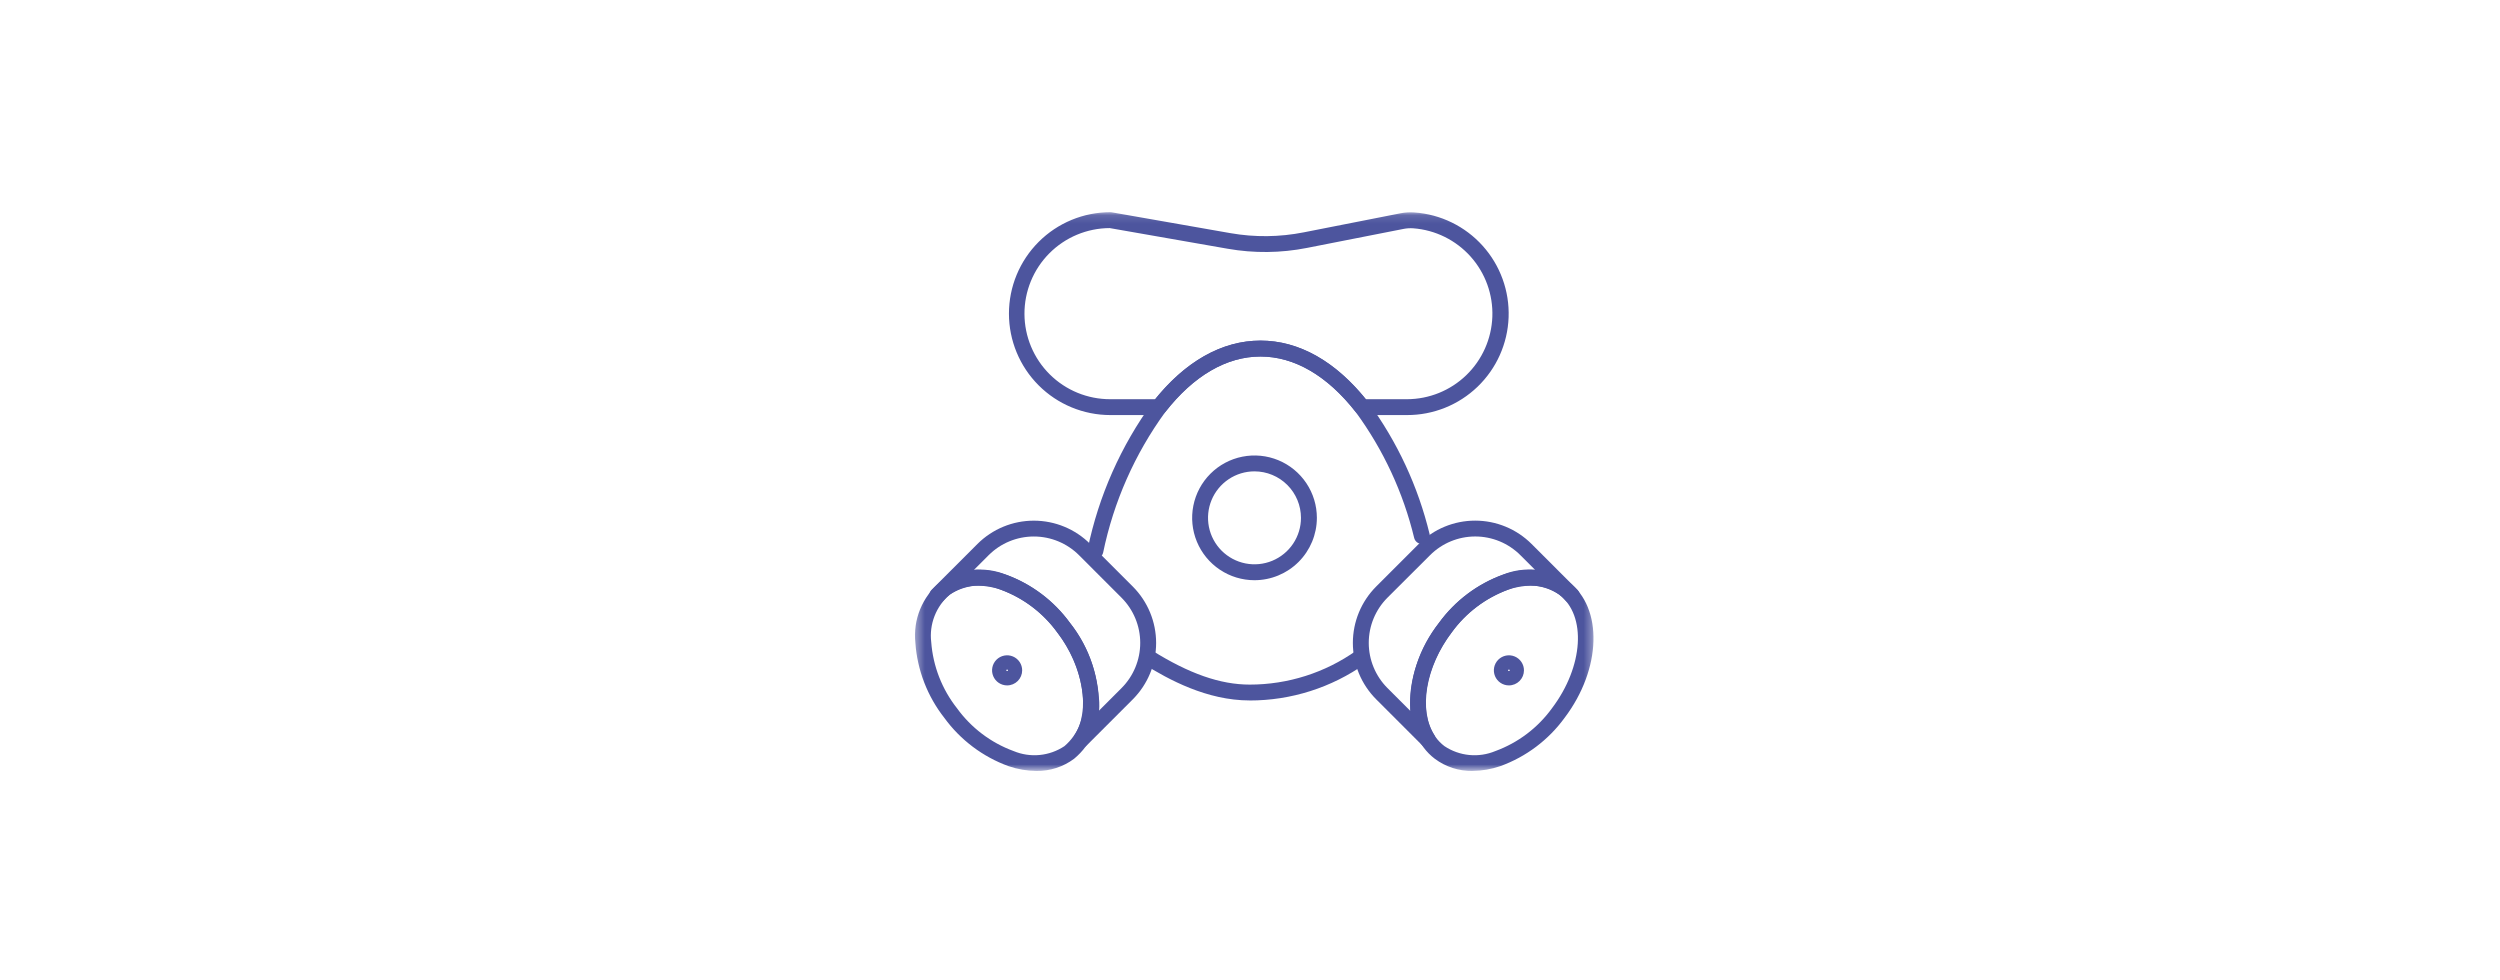 <svg width="296" height="116" viewBox="0 0 296 116" fill="none" xmlns="http://www.w3.org/2000/svg">
<mask id="mask0_2898_560" style="mask-type:luminance" maskUnits="userSpaceOnUse" x="108" y="25" width="81" height="67">
<path d="M188.676 25.123H108.368V91.281H188.676V25.123Z" fill="white"/>
</mask>
<g mask="url(#mask0_2898_560)">
<path d="M122.704 91.281C121.587 91.27 120.478 91.08 119.421 90.717C116.37 89.611 113.718 87.618 111.808 84.994C109.806 82.442 108.612 79.351 108.378 76.117C108.234 74.764 108.428 73.397 108.943 72.137C109.457 70.877 110.276 69.765 111.326 68.9C112.444 68.125 113.737 67.639 115.088 67.487C116.44 67.334 117.809 67.52 119.071 68.027C122.122 69.133 124.773 71.126 126.684 73.75C128.685 76.301 129.879 79.393 130.113 82.627C130.257 83.98 130.063 85.347 129.548 86.607C129.034 87.866 128.215 88.979 127.165 89.844C125.877 90.802 124.308 91.307 122.703 91.28M115.796 69.348C114.599 69.319 113.426 69.686 112.459 70.392C111.657 71.077 111.036 71.949 110.652 72.931C110.268 73.914 110.132 74.975 110.257 76.023C110.471 78.879 111.533 81.607 113.308 83.856C114.988 86.176 117.322 87.942 120.013 88.927C120.986 89.333 122.045 89.492 123.094 89.39C124.144 89.288 125.152 88.929 126.03 88.344C126.832 87.659 127.453 86.787 127.837 85.805C128.221 84.823 128.357 83.761 128.232 82.713C128.018 79.857 126.955 77.129 125.181 74.88C123.501 72.561 121.167 70.796 118.479 69.811C117.616 69.514 116.711 69.357 115.798 69.347" fill="#4D559E"/>
<path d="M128.021 88.508C127.897 88.508 127.775 88.484 127.661 88.437C127.547 88.39 127.444 88.32 127.356 88.233C127.205 88.081 127.109 87.882 127.086 87.668C127.062 87.455 127.111 87.24 127.226 87.058C129.133 84.094 128.27 78.976 125.184 74.888C123.504 72.568 121.169 70.802 118.479 69.817C117.506 69.412 116.447 69.253 115.398 69.355C114.348 69.457 113.34 69.816 112.462 70.4C112.178 70.615 111.917 70.861 111.686 71.132C111.6 71.232 111.494 71.313 111.376 71.37C111.257 71.427 111.128 71.458 110.996 71.461C110.865 71.468 110.733 71.445 110.612 71.395C110.49 71.345 110.38 71.269 110.291 71.172C110.119 70.993 110.023 70.755 110.023 70.507C110.023 70.259 110.119 70.021 110.291 69.843L115.727 64.407C117.5 62.639 119.901 61.646 122.405 61.646C124.908 61.646 127.31 62.639 129.082 64.407L134.123 69.447C135.891 71.219 136.885 73.621 136.885 76.125C136.885 78.628 135.891 81.03 134.123 82.802L128.688 88.237C128.601 88.324 128.497 88.394 128.383 88.441C128.268 88.488 128.146 88.513 128.022 88.512M115.789 67.463C116.906 67.474 118.015 67.664 119.072 68.027C122.123 69.133 124.774 71.125 126.684 73.749C129.042 76.7 130.249 80.407 130.078 84.181L132.792 81.467C134.208 80.047 135.003 78.124 135.003 76.119C135.003 74.115 134.208 72.192 132.792 70.772L127.752 65.732C126.333 64.316 124.41 63.521 122.405 63.521C120.4 63.521 118.477 64.316 117.058 65.732L115.313 67.476C115.47 67.468 115.628 67.463 115.789 67.463Z" fill="#4D559E"/>
<path d="M174.352 91.281C172.747 91.308 171.179 90.803 169.89 89.845C165.79 86.745 166.007 79.523 170.373 73.746C172.283 71.121 174.934 69.128 177.986 68.023C179.248 67.515 180.616 67.329 181.968 67.48C183.32 67.632 184.613 68.116 185.731 68.891C189.831 71.991 189.615 79.213 185.248 84.99C183.338 87.614 180.687 89.607 177.636 90.712C176.579 91.075 175.47 91.265 174.352 91.276M181.26 69.344C180.347 69.354 179.441 69.511 178.578 69.809C175.888 70.794 173.554 72.56 171.875 74.88C168.133 79.829 167.752 85.87 171.025 88.345C171.903 88.93 172.911 89.289 173.961 89.391C175.011 89.493 176.07 89.334 177.044 88.929C179.735 87.945 182.071 86.18 183.752 83.859C187.493 78.91 187.875 72.871 184.602 70.396C183.635 69.69 182.462 69.323 181.265 69.352" fill="#4D559E"/>
<path d="M169.041 88.507C168.917 88.508 168.795 88.484 168.681 88.437C168.567 88.39 168.463 88.321 168.376 88.234L162.94 82.798C161.172 81.026 160.179 78.624 160.179 76.121C160.179 73.617 161.172 71.216 162.94 69.443L167.982 64.403C169.754 62.635 172.155 61.642 174.659 61.642C177.162 61.642 179.563 62.635 181.336 64.403L186.773 69.839C186.862 69.927 186.932 70.033 186.979 70.149C187.026 70.264 187.05 70.389 187.049 70.514C187.048 70.639 187.021 70.763 186.971 70.878C186.921 70.993 186.849 71.097 186.759 71.183C186.566 71.359 186.314 71.453 186.054 71.445C185.925 71.439 185.799 71.408 185.682 71.353C185.566 71.297 185.462 71.219 185.377 71.122C185.147 70.851 184.887 70.606 184.603 70.391C183.725 69.806 182.717 69.448 181.667 69.346C180.617 69.244 179.559 69.403 178.585 69.807C175.895 70.793 173.561 72.559 171.881 74.879C168.79 78.968 167.931 84.085 169.84 87.049C169.931 87.192 169.982 87.357 169.987 87.526C169.993 87.696 169.952 87.864 169.871 88.012C169.789 88.161 169.669 88.284 169.523 88.371C169.377 88.457 169.21 88.502 169.041 88.502M164.272 70.768C162.856 72.188 162.061 74.111 162.061 76.115C162.061 78.12 162.856 80.043 164.272 81.463L166.986 84.177C166.815 80.403 168.021 76.696 170.38 73.745C172.292 71.122 174.945 69.13 177.998 68.027C179.205 67.608 180.481 67.421 181.757 67.476L180.013 65.733C178.595 64.315 176.672 63.519 174.667 63.519C172.661 63.519 170.738 64.315 169.32 65.733L164.272 70.768Z" fill="#4D559E"/>
<path d="M147.966 82.933C142.896 82.933 138.359 80.463 135.387 78.605C135.176 78.473 135.025 78.262 134.969 78.019C134.913 77.776 134.956 77.52 135.088 77.309C135.221 77.097 135.432 76.947 135.675 76.891C135.918 76.835 136.173 76.878 136.385 77.01C140.797 79.767 144.479 81.057 147.967 81.057C152.483 81.057 156.889 79.655 160.574 77.044C160.778 76.9 161.03 76.844 161.276 76.886C161.522 76.929 161.74 77.068 161.884 77.272C162.027 77.476 162.084 77.728 162.041 77.974C161.999 78.219 161.86 78.438 161.656 78.582C157.654 81.417 152.871 82.939 147.967 82.938" fill="#4D559E"/>
<path d="M129.697 66.151C129.556 66.15 129.416 66.118 129.289 66.056C129.162 65.994 129.05 65.905 128.962 65.794C128.874 65.683 128.813 65.554 128.782 65.416C128.751 65.278 128.751 65.134 128.783 64.997C130.082 58.722 132.708 52.798 136.485 47.622C140.215 42.848 144.625 40.325 149.243 40.325C153.86 40.325 158.269 42.848 162.001 47.622C165.435 52.295 167.904 57.604 169.266 63.241C169.325 63.48 169.287 63.733 169.161 63.945C169.035 64.157 168.83 64.311 168.592 64.374C168.353 64.437 168.1 64.404 167.886 64.282C167.671 64.16 167.513 63.959 167.446 63.721C166.15 58.333 163.795 53.257 160.518 48.788C157.155 44.488 153.256 42.214 149.241 42.214C145.227 42.214 141.326 44.48 137.966 48.788C134.358 53.749 131.851 59.422 130.612 65.43C130.564 65.636 130.447 65.821 130.282 65.953C130.116 66.085 129.91 66.157 129.698 66.157" fill="#4D559E"/>
<path d="M148.532 68.697C147.071 68.696 145.644 68.263 144.43 67.451C143.216 66.639 142.27 65.486 141.712 64.137C141.153 62.787 141.007 61.303 141.293 59.871C141.578 58.438 142.281 57.123 143.314 56.091C144.347 55.058 145.662 54.355 147.095 54.071C148.527 53.786 150.011 53.932 151.36 54.491C152.709 55.05 153.863 55.997 154.674 57.211C155.485 58.425 155.918 59.852 155.918 61.313C155.916 63.271 155.136 65.148 153.752 66.532C152.367 67.916 150.49 68.695 148.532 68.697ZM148.532 55.809C147.443 55.809 146.38 56.132 145.475 56.737C144.57 57.342 143.865 58.201 143.449 59.207C143.032 60.212 142.924 61.318 143.136 62.386C143.349 63.453 143.873 64.433 144.642 65.203C145.412 65.972 146.392 66.496 147.46 66.708C148.527 66.921 149.634 66.811 150.639 66.395C151.644 65.978 152.504 65.273 153.108 64.368C153.713 63.464 154.035 62.4 154.035 61.311C154.033 59.852 153.453 58.454 152.421 57.422C151.389 56.391 149.991 55.811 148.532 55.809Z" fill="#4D559E"/>
<path d="M119.243 81.152C118.89 81.152 118.546 81.047 118.253 80.852C117.96 80.656 117.731 80.377 117.596 80.052C117.462 79.726 117.426 79.368 117.495 79.022C117.564 78.676 117.734 78.359 117.983 78.109C118.233 77.86 118.55 77.691 118.896 77.622C119.242 77.553 119.6 77.589 119.926 77.724C120.251 77.859 120.53 78.088 120.725 78.381C120.921 78.674 121.025 79.019 121.025 79.371C121.024 79.844 120.836 80.296 120.502 80.63C120.168 80.964 119.715 81.152 119.243 81.152ZM119.243 79.271C119.217 79.271 119.191 79.281 119.173 79.3C119.154 79.318 119.144 79.344 119.144 79.37C119.144 79.48 119.343 79.48 119.343 79.37C119.343 79.344 119.332 79.318 119.314 79.3C119.295 79.281 119.269 79.271 119.243 79.271Z" fill="#4D559E"/>
<path d="M178.655 81.152C178.303 81.152 177.958 81.047 177.665 80.852C177.372 80.656 177.143 80.377 177.009 80.052C176.874 79.726 176.839 79.368 176.907 79.022C176.976 78.676 177.146 78.359 177.395 78.109C177.645 77.86 177.962 77.691 178.308 77.622C178.654 77.553 179.012 77.589 179.338 77.724C179.663 77.859 179.942 78.088 180.137 78.381C180.333 78.674 180.437 79.019 180.437 79.371C180.436 79.844 180.248 80.296 179.914 80.63C179.58 80.964 179.127 81.152 178.655 81.152ZM178.655 79.271C178.629 79.271 178.603 79.281 178.585 79.3C178.566 79.318 178.556 79.344 178.556 79.37C178.556 79.48 178.756 79.48 178.756 79.37C178.755 79.344 178.744 79.318 178.726 79.3C178.707 79.281 178.681 79.271 178.655 79.271Z" fill="#4D559E"/>
<path d="M166.587 49.144H161.262C161.119 49.144 160.978 49.112 160.849 49.049C160.721 48.986 160.608 48.895 160.52 48.783C157.157 44.475 153.256 42.208 149.243 42.208C145.23 42.208 141.327 44.481 137.968 48.783C137.88 48.895 137.767 48.986 137.639 49.049C137.511 49.112 137.369 49.144 137.227 49.144H131.469C128.284 49.144 125.229 47.879 122.977 45.627C120.724 43.374 119.459 40.319 119.459 37.134C119.459 33.949 120.724 30.894 122.977 28.641C125.229 26.389 128.284 25.123 131.469 25.123C131.524 25.124 131.578 25.128 131.631 25.138L145.679 27.604C148.56 28.11 151.509 28.078 154.378 27.507L165.815 25.254C166.358 25.147 166.913 25.113 167.465 25.154C170.572 25.373 173.472 26.792 175.553 29.109C177.634 31.426 178.733 34.461 178.619 37.574C178.505 40.686 177.187 43.632 174.942 45.791C172.697 47.95 169.701 49.152 166.587 49.144ZM161.715 47.266H166.587C169.206 47.261 171.722 46.242 173.607 44.422C175.491 42.603 176.597 40.124 176.694 37.506C176.79 34.889 175.869 32.335 174.123 30.382C172.377 28.429 169.943 27.228 167.331 27.031C166.946 27.004 166.559 27.028 166.181 27.103L154.746 29.353C151.649 29.966 148.465 29.999 145.356 29.451L131.387 27.005C128.7 27.015 126.128 28.093 124.235 30C122.343 31.907 121.286 34.488 121.296 37.175C121.307 39.862 122.384 42.434 124.292 44.327C126.199 46.219 128.78 47.276 131.467 47.266H136.77C140.438 42.727 144.741 40.33 149.241 40.33C153.741 40.33 158.041 42.725 161.712 47.266" fill="#4D559E"/>
</g>
</svg>
